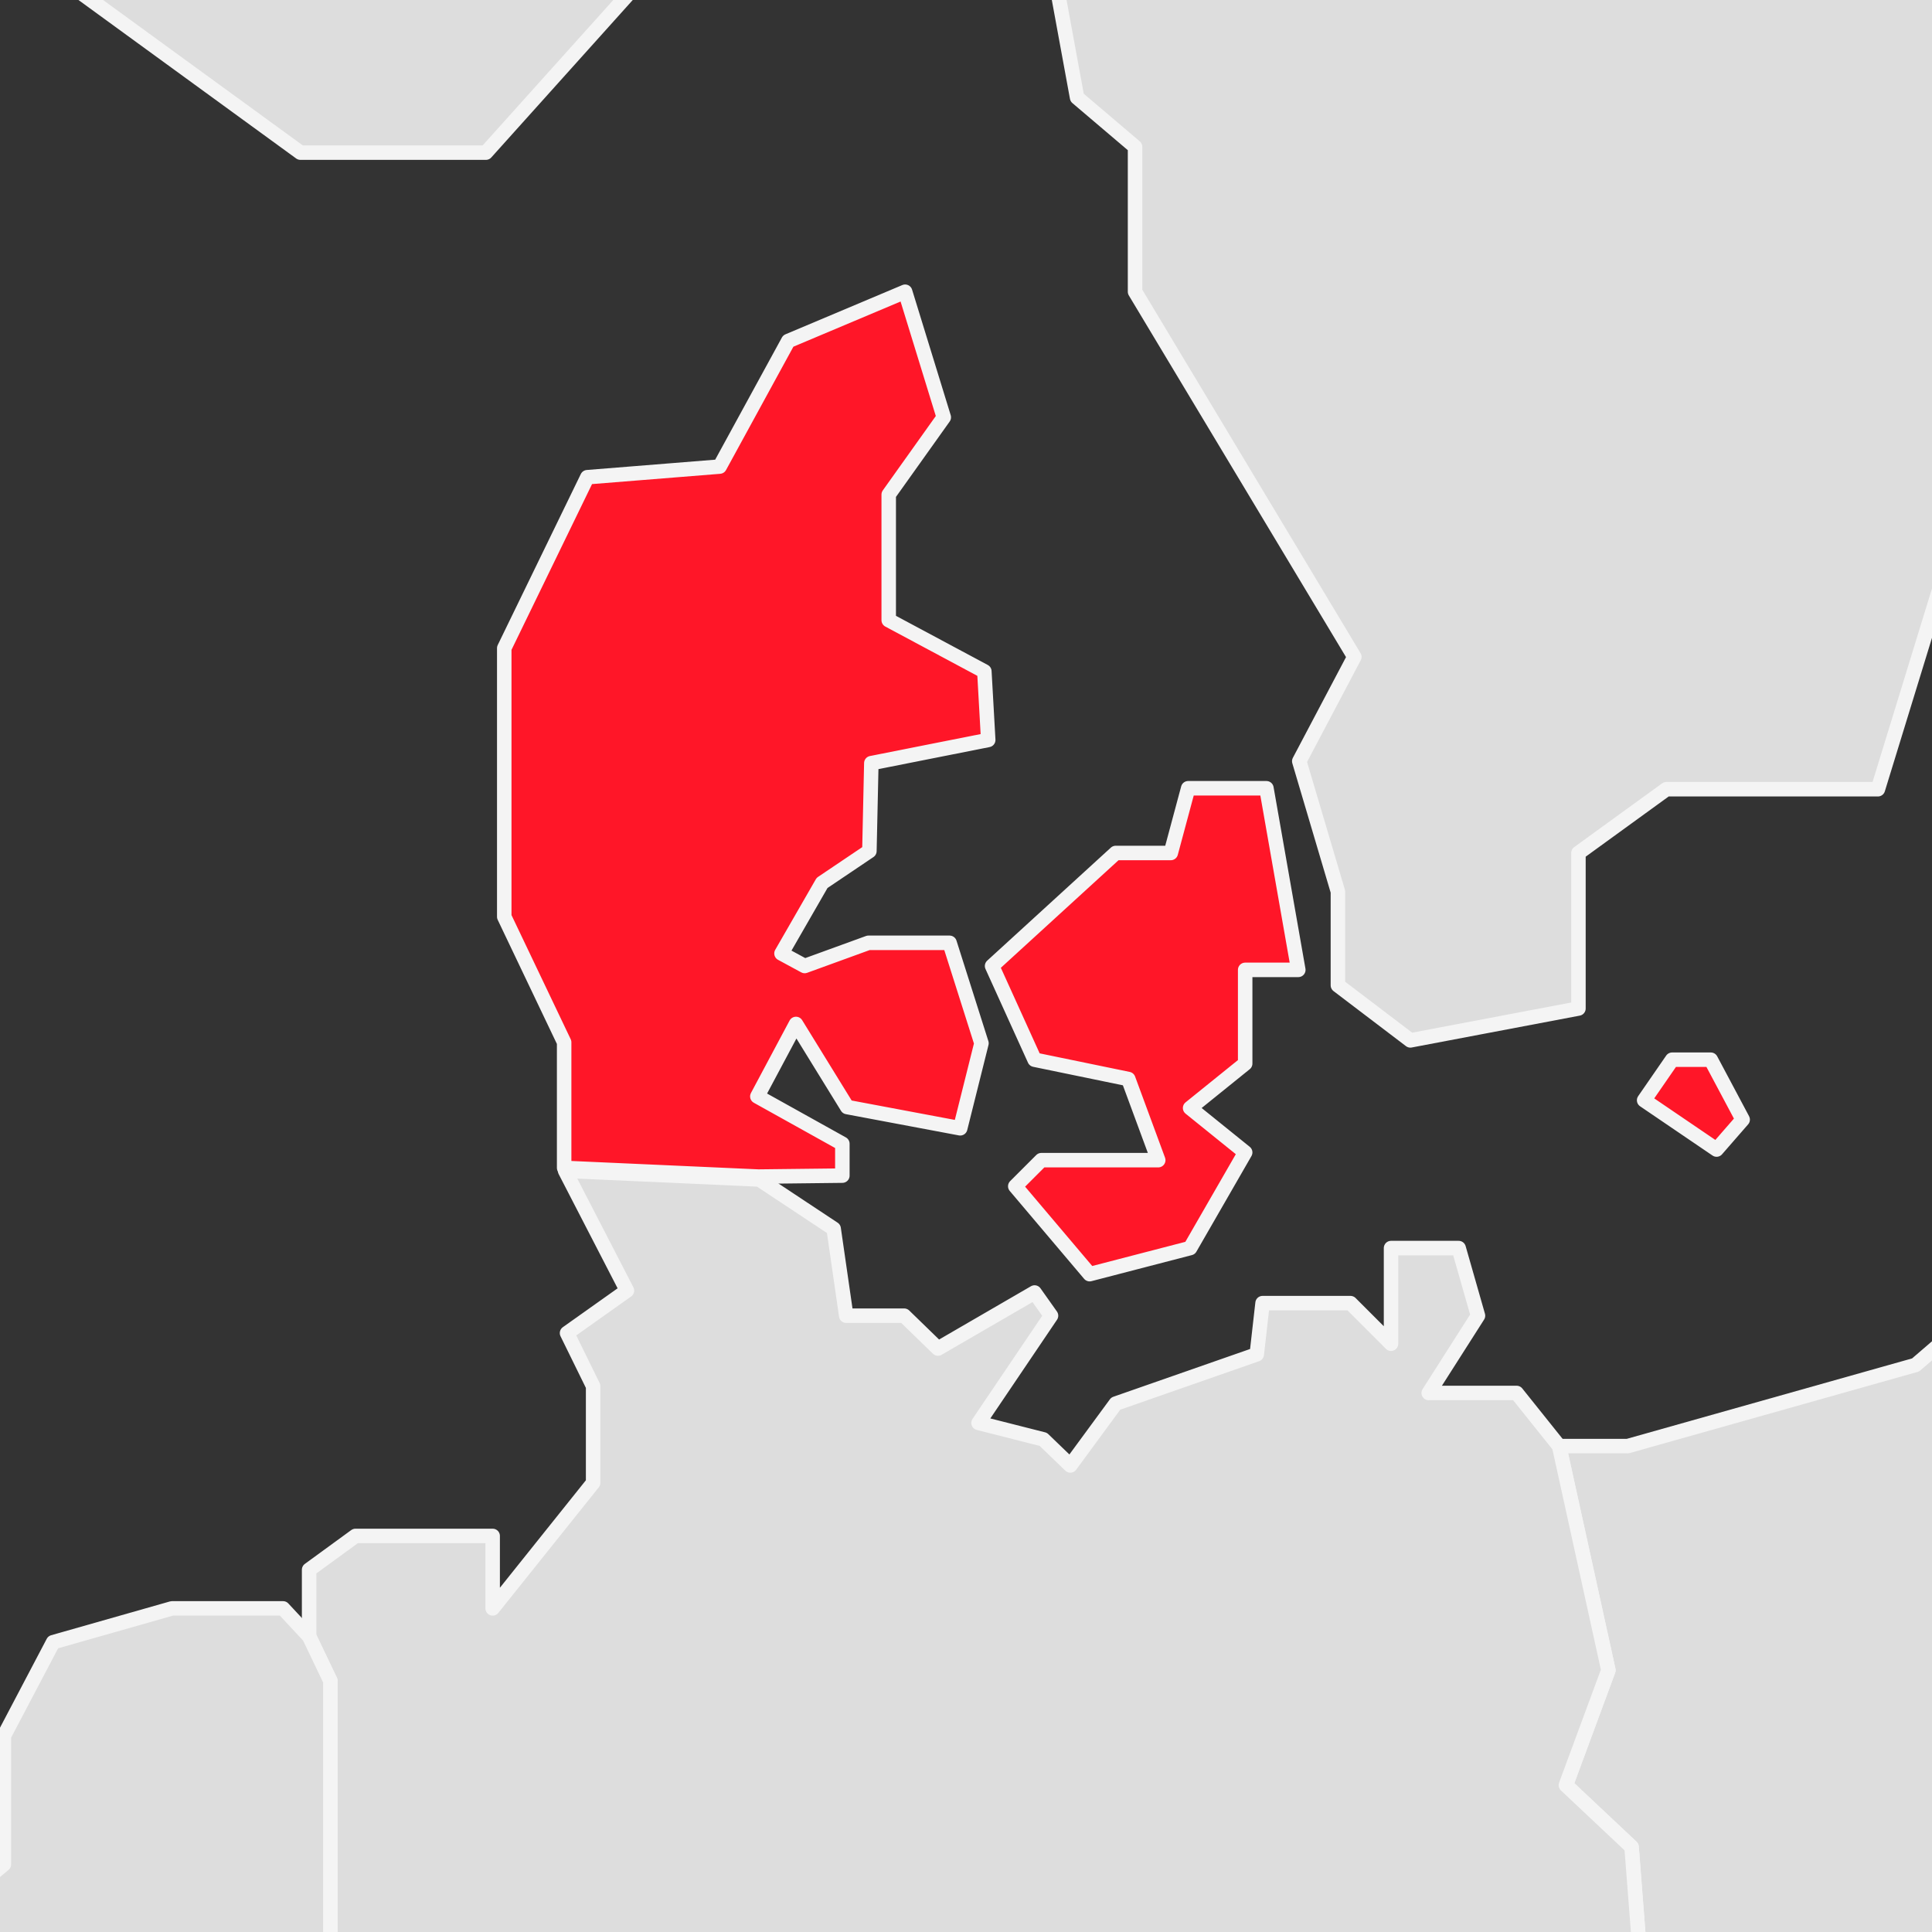 <svg enable-background="new 0 0 200 200" viewBox="0 0 200 200" xmlns="http://www.w3.org/2000/svg" xmlns:xlink="http://www.w3.org/1999/xlink"><rect x="0" y="0" width="200" height="200" fill="#333333" stroke="none"/><clipPath id="a"><path d="m0 0h200v200h-200z"/></clipPath><g stroke-linecap="round" stroke-linejoin="round" stroke-miterlimit="10" stroke-width="1.5"><path clip-path="url(#a)" d="m173.3 42.8-.2.3 1.4.8.4-.2-.5-.7z" fill="#DDDDDD" stroke="#F4F4F4"/><g clip-path="url(#a)"><g fill="#DDDDDD" stroke="#F4F4F4"><path d="m302.6 72.8h26.2l21.9 3.6 5.1-5.3h3.3l4.6 9.5h8.9l14.1 14.3h4.2l8-3.9h9l8.8-9.1v-14.8l-5.3-11.7v-14.1l-8.4-8.4-8.1-1.6-6.4 3.8-9.3-10.6-15.5-9.1-14.5 6.6v22.4l-12.6 8.3-6.9-2.6-4.4-10.8-5.7-3.3-4.5-8.7-16.3 6.5-5.5 9.9v9.7l-6.9 4.9-.2 24.9h3.3z"/><path d="m313.8 116.8h-7.5l-12.8-8.2h-2.4v11.3l-3.8 1.5-9.3-3.5-9.5 2.2v6.2l5.1 1.5v3.8l-4.8 3.1 26.5 3.5h24.9v-17.2z"/><path d="m385.4 106.2 5.5-11.3h-4.2l-14.1-14.3h-8.9l-4.6-9.5h-3.3l-5.1 5.3-21.9-3.6h-26.2l-13.1 10.4h-3.3v6.9l4.9 10.1v8.4h2.4l12.8 8.2h7.5l6.4 4.2v17.2h6.4l7.3 11.3h22.8l13.4-8.6 4.5-17.9 9.2-8.8h7.5l3.4-5.3z"/><path d="m333.9 231.2v-24.3l-6.8-5.9 3.5-6 10.4-6.4-7.1-39.1-7.3-11.3h-31.3l-26.5-3.5-10 6.2-5.1-4.4h-10.6l-5.5-13.7-21.4 3.1-17.9 15.4-29.8 8.4h-7.1l5.1 23.2-4.4 11.9 6.8 6.4 2.5 32.3 5.9 3.5v11.3l23 12.6v6.8l7.7 8 6-3.6v-4.8l11.2 3.1 4.5 9.7h12.8l5.7 13.2 6 1.4 5.7-4 3.6 4.4v6h6.8l4.9-6.4h23.6l15.5 10.8 3.9-3.8v-11l18.4-25.9h6.4v-13.2z"/><path d="m164.5 242.7-24.1 14.1h-9.2l-4.9 8.9 4.9 2.8v13.7l8.8 4.9 19.6 21.2h11.8l6.4-10.4h8.6l10.8 6.9 9.5-3.8 5.7 3.8 5.6-4.9h11.2l12.6-17h6.2l-5.5-12.8h-12.8l-4.5-9.7-11.2-3.1v4.8l-6 3.6-7.7-8v-6.8l-23-12.6h-12.8z"/><path d="m216.9 324.9 10.6 5.7 20.1-.2v-7.3l11.7-1.3 4.4-4.4 3.1 3 9-4.6 5.1-9.3h12.6l6.2 8.4 9-1.1 5.6-18.3-15.5-10.8h-23.6l-4.9 6.4h-6.8v-6l-3.6-4.4-5.7 4-6-1.4-.2-.4h-6.2l-12.6 17h-11.2l-5.6 4.9v11.7z"/><path d="m66.2 333 11.5 4.5h7.7l4.7 6.1 4.2-1.7v-6h5.9l3.6 4.9h4.8l6.4-5.3h8.9l3.9-3.3 10 5 2.9-3.9-4-11.8 13.5-11.2h5v-6.9l-15.2-16.3-8.8-4.9v-13.7l-4.9-2.8 4.9-8.9h9.2l24.1-14.1v-4.4h12.8v-11.3l-5.9-3.5-2.5-32.3-6.8-6.4 4.4-11.9-5.1-23.2-4.4-5.5h-9.1l5.1-8-2-7h-7v9.9l-4.2-4.2h-9.1l-.6 5.3-14.6 5.1-4.7 6.4-2.8-2.7-6.7-1.7 7.5-11.1-1.7-2.4-10 5.8-3.5-3.4h-6l-1.3-9-7.7-5.1-20.1-.9 6.4 12.4-6.2 4.4 2.7 5.5v10l-10.4 13v-7.5h-14.2l-4.8 3.5v6.9l2.2 4.6v27l-8.4 12.3h-14.4l5.6 11.7-5.3 14.2 6.4 18.1-2 7.7 2 6.9 4.8 2.2-3.3 9.7 2.2.2 4 7.3 26.5 5.5-11.5 23.6v15.1h17z"/><path d="m-210.8.8v6.6l-3.1 3.8v7.5l-9.1 7.5h-3.1v-5.3l-1.8-2 1.8-8.2zm52-22.5v6.2l5.7 1.5h3.5v-4l-6.2-4zm1.1 12.2h1.5v-3.3h-3.1zm5-.5v2l2 .9 1.1-1.1v-2zm-82.6 40v3.1l2.2 3.1 1.5 13h3.8v-19.4h-7.5zm27.6 56.5-8.4 7.5 3.1 3.8h4.9l2.9-6.2 4.4-2v5.3l-2 11.3h4l3.5-12.4 5.5-1.3 1.1-6.2 2.2-.2.9 7.1 4.4 9.3-11.5 19.9 7.5 6.2 26.5-7.5.9 1.8-4.9 8.4 5.3 11 6.2.4 2.4 3.5-4.9 5.3 1.5 7.1-4 12.6h-13l-8.4-5.3-2.9 5.7 5.1 5.1-8.2 7.5 1.5 3.5 8.2-5.3 2.7 5.3-1.5 13-20.8 11.5 4 8.8 12.1-4 9.3 4 4.9 6.6h8l8.2-6.4 2.7 1.8-11.7 11h-17l-7.7 6.4-.4 5.3-3.5 3.5-16.8 16.1h10.4l8.6-8h7.7l6.6 5.3 5.5-3.1 1.5-8.2 10.4-5.1 7.5 5.1 20.1-7.5 15.5.4 14.8 1.5 21.6-12.8-3.5-6.4-5.1 1.8-7.1-3.1 5.7-4.2-.2-5.1 5.7-2.2 9.7-13.3v-12.8l-10.2-8.4-10.2-.2-6.2 5.1-4.2-4.2 5.7-6.6-3.1-8.4-4-2.2 1.8-5.3-11-23.6-14.8-7.5-1.8-20.1-13-19.4-9.5-4.9-13.7 3.1-2.2-1.8 16.3-7.1-4.2-3.5h-6.6v-1.8l9.3-2.2 9.9-12.8 6.2-22.3-4.2-3.8h-28.5l-7.1 5.3-2-2.2 3.3-5.1v-3.7l-3.3-1.5 18.8-15.9v-10.2h-6.4l-5.7 3.8h-16.1l-5.1-3.8-4 3.8v7.7h-4.4v8.6l3.8 3.5v2.2l-11 1.1.4 17.2-2.4 1.3-5.1-13h-3.1l-6.4 8.4v2.7l8.4 7.5h3.3l3.8 6.6v5.3l-6.2 1.1-2.4 7.1 8.2 9.1h3.8v4zm13.5 9.8v7.3h3.5l.9-6-2.2-1.6h-2.2zm9.1 47.9v3.1h3.5l4.2-4v-7.1h-2.9zm61.8-218.7-3.5 3.8 3.5 3.8v2.7l-3.5 2v2.2l3.5 1.1 2.7 6.8h2l1.1-13zm3.8-3.7 1.1 6.4h2v-7.3zm-78 211.1-4.9-3.3v-6.2l-9.9-13-14.4 4-10.2 12.6-9.1 8.6 7.1 8.6h9.9v-6.6h3.8l6 10.4 12.8-1.5 8.2-7.1v-6.4z"/><path d="m75.3 461.4 3.1 8v7.1l-3.8 4.9-1.1 9.7-4.9 4.2-9.1-12.4v-13l9.1-8.2zm-42.4-36-5.1-9.5 4.4-3.1v-4l-7.7-3.1v-4.4l9.9-4.6v-4l-7.3-8.8 3.8-5.5-3.8-5.1v-7.1l-8 1.3-1.1 4.2h-3.5v-9.7l6-5.3v-4.4l8.4-6.4v-5.5l2.9-3.1 2.7 2.7h3.5l2.7-4.6v-15l11.7-23.6-26.5-5.7-4-7.3-19.2-2-11.7-7.7-2.7-5.7h-9.7v-8.6l-3.1-3.8h-11l-5.7-9.9h-8v-9.5l-18.8 7.1v17.3l-4.6 6.6-20.8 8-5.3 10.4h-20.3l-2.9-8.6h-10.8v7.1l5.3 6.8 3.5 15.7-22.1 2.7-7.7-9.1h-3.8l-4.6 5.3h-10.4l-11.3 3.5v7.1l6.8-2v5.3l-5.3 3.5 4.6 4.9h8l17 9.1h8.8v5.3l7.3 6.4v5.1l4.9 10.8 10.2 4 4.6 10.4-1.3 4v33.7l-6.8 25.2-4.2 5.5 29.8 14.8h28.1l12.1 6.8h22.1l-5.1-6.6v-7.5l16.6-14.1 17.4 5.5h7.5l9.3 6h15.2l3.1-8 11.3-8.6 2.7-.2 1.8-10.2h-9.7z"/><path d="m-14.4 225.5h9.3l4 6.4h5.3l7.5 7.3 5.3-14.2-5.6-11.7h14.4l8.4-12.3v-27l-2.2-4.6-2.7-2.9h-11.5l-12.3 3.5-5.1 9.7v13.3l-4.2 3.5-1.1-.8 1.5-5.3-1.3-4.5h-2.6l-.9-7h-2.2l-6 24.3-6.6 7.5-14.6 18.5 10 3.6z"/><path d="m16.1 265h-6l-2 6 2.7 11.9 8.8.9 3.3-9.7-4.8-2.2z"/></g><path d="m177.1 109.7 3.3 6.2-2.7 3.1-7.5-5.1 2.9-4.2zm-55.9-21.4h-5.7l-12.8 11.7 4.4 9.7 9.7 2 3.1 8.4h-12.1l-2.7 2.7 7.7 9.1 10.4-2.7 5.7-9.9-5.7-4.6 5.7-4.6v-9.7h5.5l-3.3-18.8h-8.1zm-34 33.4v-3.3l-8.8-4.9 4-7.5 5.3 8.6 11.7 2.2 2.2-8.8-3.3-10.4h-8.4l-6.6 2.4-2.4-1.3 4.2-7.3 4.9-3.3.2-9.1 12.1-2.4-.4-7.1-9.9-5.3v-13l5.7-8-4-13-12.1 5.1-7.1 13-13.7 1.1-8.6 17.7v27.8l6.2 13v13l20.1.9z" fill="#FF1628" stroke="#F4F4F4"/><path d="m340.8-547.1h2.4l2 3.1-1.8 2.9-2.7-2.9v-3.1zm-17.7 16.8-2.9-2.7h-3.3v1.8l1.1 4.2-7.1-1.1-5.7.9v3.1l3.3 1.1v5.3h7.1l2.7-2 6.4-3.1 1.3-3.3 4.2-7.1-2.2-1.5h-3.5zm-48.2 30.2v5.5l4.9 1.1 4.4-3.1-1.3-8.2h-2zm-14.1-6.6-1.5 3.3 6.2 9.5h2.7l2.2-4zm-59.8 67.1v3.5l5.1 3.3 2-3.5zm32-32.2v4.4l6.2.9 6.4-3.3v-4.2l5.1-3.1v-3.3l14.1-3.5v-6.4l-3.3-3.3h-3.8l-2-2.4h-3.5l-6.6 9.3v5.5l-6.8 2.9v3.3zm-67.2 44.4v7.3h4l3.3-1.5 1.5 3.3h5.3l3.8-6.6-1.1-10.6h-2.6l-4.2 3.3v2.2l-4 2.9zm-120.1 242.5v3.8h4.4l3.1-2.2-3.3-4.4zm8.8-4.4v3.5h4l11.5-4.6-5.7-4zm65.8 142.4 7.5-3.8 6.4-14.6-8.6-26.3h8.6l4.9-10.8-13.7-15.5 2.7-21.6-5.3-11.5v-13.5l3.8-4-3.8-10.8 15-32.7h12.1l9.1 2.9 3.5-18.6-9.3-6.2 15.5-31.4v-36.7h8.8l8-5.1v-12.6l16.8-23.9v-11.7l-5.3-6.2 2.2-4.6h4.6l4.6-19.7 10.8-9.9 11.7 7.3 4.6-9.7v-19l5.3-1.3 26.7 11 6-5.3-6.2-4.6 7.5-10.2v-8l-4.9-6.6h9.7l3.1-3.8 5.7 2.7v-11.7h9.3l14.6 29.8h12.4l3.1 5.3 8-4.6v-6.2h6.4l15.7 13 4.9-2.7v-9.3l10.8-7.5 3.5-36 11-16.3h7.3l3.5 2.2 9.1-9.1h5.7l9.1 14.1 13.5 7.5 3.5 9.3-8.8 14.6 2 8.8 3.1 1.3 3.8-13 22.1-13.9h7.5l-2-13.7h-14.4l-8.4-9.7-15.2-4v-5.7l24.5 4.4 8-7.7 10.2-3.5v-9.3l-18.1-13.7h-10.4l-6.8-9.3h-6.4l-6.8 22.1h-8l5.7-12.1-4-4.9 8-7.7-4-9.9h-14.1l-7.7 8.8 5.7 5.7-9.7 19.2-7.3 3.5 4.4-22.5-2.4-7.7-21 34-5.3 13.7h-4.6l4.4-14.8v-10.4l16.6-28.1-8-5.3-10.8 12.8h-8.8l-6.8 7.3v10.4h-2.2l-3.5-7.1h-4.6v6.6l-7.1 6.4h-6l-2 6-9.1 4.6-9.9-2.2-9.7 5.3v4.6l11.5 8.8v6.2h-4.9l-2-5.3h-4.6l-1.8 6.6h-3.5v-8.6h-4.6l-3.5 11v12.6l-5.1 9.9-3.3-2.2 5.3-9.7v-18.3h-5.7l-.9 7.3-4 4.9-2.9-3.5-8 2.2-4.9 9.1-14.1 8-7.3-6.4h-5.7l-8.8 13.5v7.3l-3.1 4.6h5.5l6.4-4h5.3l-4.6 10.2h-6.2l-7.1 13.9h-2.9l-2.7-9.7h-5.3v6l-4-2.7v-4.9l-4-4 4.9-3.8 4.6-9.7-2.2-4.6-12.7 15v3.8l2 6v7.3l-4 10.2-17.7 7.1-13.5 2.7-14.6 16.3v4.2h3.1l7.3-8.4h5.3l6.8-6.2h4.9l16.6-7.3h7.5l5.1-3.5h6.4l1.8 18.6-4.2 2.2-2-11h-7.1l-6.2 3.8v5.1h5.3l-3.5 3.5h-6.8l-5.3 8.8 2.2 6 6-2.4v7.1h-8.6l-6.4 14.1-6 6.2v6.6h-6l-12.6 22.1v12.8l-9.1 8.8v11.7l-7.5 11.7v12.1l-6.6 9.3-11.5 4 4.6 6.6-5.3 11.5h-4.2l-12.6 12.8-3.6 12.2-6.2 4.2v8.6l-14.3 6.6-5.5 6-11.3 4.6v7.5l-9.7-4.9-10.8 10.8v4h8.8l7.1 4.9-3.1 3.1-7.1-3.5h-12.4l-21.9 20.5-5.1 16.6 6 4.6-9.9 15.5 3.3 32.7h6.4l6 6.8-9.7 11 3.3 21.2 13.7-4.6v11.3l-7.6 4.8v9.9l26.1 19h19.2l27.4-30.5 15.7-7.3v-12.8l4-1.8v7.3l9.3 12.8h9.7zm42.7-1032.1 5.7-5.1v-8.4l-3.8-1.3v-2.9h4.2l4-3.3v10.8h3.3l4.6-4v-6.8l-2-3.8 4.2-4.2 3.1 5.7v10.6l-7.1 4.9v5.7l8 8 11-6.8 5.7-8.2 2.2 3.8-4.9 11.3 7.1 5.3h5.7v2.2l-4.2 1.5h-7.5l-8-1.8-5.1 3.3v7.3h-5.5l-6.2 6.2-.4 4.9h-4.9l-20.5 5.3s.2 9.3 0 9.9 2.2 19 2.2 19h4.2l13.7-4.2 6.4-.9 6.6-5.5 8.6 2.9 17-3.1v4.6l-24.7 6.2-13.3 5.7 2.4 5.3 13.5 1.8 6.2 4.4-1.1 2.7-15.7-5.1h-4l-1.1 6.4h-2.4l-3.5-8.6h-3.8l-5.5 3.5 1.1 13.7 6.8 15.9h4.4l8.4 4.2v6.4l2.9 5.1h9.1l2.7-2-1.8-3.5h5.1l.9 3.3h4.4l1.5-4.2 3.8 2.7v5.3l-9.7 1.1-6 2-5.7 4.9 13 13.9 3.5-.4 1.3 2.7-2.4 2v3.8l5.3 4h4.4l5.5-9.5v-4.2l-4.6-2.4v-2.9l3.1-2 3.8-13-2.4-5.5 6.8-6.2v-16.8l-2.2-3.8 5.7-6v-5.3l-3.8-3.1 1.3-3.3 7.3 6.4h6.2l3.3-16.8v-8.6l-2.9-2v-5.7l3.5-7.1-2-3.3 2.2-3.3 4.4 3.3 5.5-4.9v-30.3l-2-5.3 11.5-4.6v-7.5l8-2.4 14.6-7.1 2.2 2.2h7.5l2.2-7.1v-8.4h-4.2l-5.3-6h-4.2l-8.4-9.5h-6v-4l-2.4-10.8h-4l-2.2-3.5h-5.3v3.5h-5.7v-7.5l-3.5-2.7v-1.1l3.5-3.5v-11.3l-3.1-12.6-8.2-7.5-3.1 2.9-1.3 13.7-2.7 6.6h-2.7v-21l5.3-12.6v-4.4l-3.8-3.5-2.9-8.6-7.3-5.7h-7.3v7.7l-2.9-1.1v-6l-3.1-11.9-5.3-1.8-5.3 8.2.9 12.6h-7.3v8l4 17.9 3.1 31.8 10.2 36-2.4 2.2-11.9-29.6-14.1-53.5-5.7-5.7h-4.2l-3.3 14.4-7.3 9.5 2.7 10.2v7.3l2.9 4.2-2 6.4h-4v-9.7l-3.5-10.2h-2.2l-2.2 3.1-2.9-2.4 5.3-9.7-9.7-3.5-7.1 7.1-.2 3.1h-2.2l-2.7-4.4 13.9-16.1h13l2.9-8v-7.7h-11.3l-11.3 8.8h-3.5l-4.9-7.7h-12.1l-16.6 16.3v19.2l3.5 6v10.8l6 23h5.7l4-9.3 2.4.9-2.9 10.8 5.3 10.2h5.5v6.4h-2.4l-13.3-8-2.7 1.5 3.8 9.7 6 2.2v2.7l-3.3 2-.9 7.3 7.1 11.7 6.6 1.1 1.1 4h9.1l4-3.5 2 1.8-4.9 5.7h-11.3v4l8.4 9.9 1.3 11h15.5l9.9-8v-3.1l-5.1-.9.9-6.4 5.7 3.1h5.5v-5.3l-4.2-3.8h-4.6zm125-6-14.8 5.1v4l8.6 6.8 1.5 15.9h6l7.7-3.1h4.6l6-4.2v-15l-6.6-13.9h-11.7zm-4.7 41.1v4.2l7.1 7.7 5.3 3.1v5.7l-5.3 10.8-2 12.4-3.8 2.7v11.9l12.4-4.2h6.4l11.3-11 5.3 11-2 8.8-3.5 12.1h4l20.8-26.5h4.6l2-3.8-2.4-3.8 5.1-1.3v-3.8l-3.5-3.5 3.5-7.7-3.5-3.3h-8l-6.4-5.7-2.9-11v-11.9l-6.6-5.1-8 1.5v3.3h-18.3zm194.6-199.2v8.2l4.9 4 10.6-6.2 11.9-2 8.6-2.9v-9.7l-5.5-8.4h-7.1l-13.3 6.6zm-64.9-6.4-3.5 6 3.5 12.4h4.6l4-4.2v-5.1zm-25 141.6-2.9 4 2.9 8.8 5.1 3.1h2l2.2-4.4-4.9-3.5zm64.3-21.2-2.7 3.8 2.7 4.9h3.5l2-4.4v-4.2zm-181.8-7.5v7.7l5.1 1.8h5.7l2.9-4.6-6.6-4.6zm142.7 23.4 3.5 4.2 8-5.3 7.1-1.8 3.3 4.9h4l5.7-4.9v-2.2l-5.5 2.7-4.9-2.7-1.5-3.1h-8l-8 3.8zm-313.2-2h-5.3v12.4l3.3 4.6 8.2 24.7h3.5l9.9 20.3h5.5l-5.3-20.3-5.5-.9-2.9-7.7-5.1-7.3-.9-13.9-2.7-1.3v-7.1zm133.4-147.1v5.3l6.8 5.1 4.6-2.7v-3.1l-2.9-1.1-1.5-7.1h-4.9zm28.1 97v6l9.3.9v-1.8l-6-5.1zm113.5-82.9-8.4-5.3h-5.1l-3.3-6.2h-5.5l-5.3-13.5-3.1 1.5 2.9 14.1-2.4 1.3-2-2.9-6.2 3.5.2 11.7-3.3 1.5-.9-3.1-4.9 1.5-2.9 3.8-1.1-4 6-11.5v-7.1l-3.5-.7v-2.7l2.7-2-.2-7.5h-4.7l-2.2-3.1-2 .7v10.4l-1.5 1.5-2.2-6.6-4.2.4v8l2 8v27.4l-4.6 1.5-2.7-10.2-5.7-3.3 2.2-3.3-.9-9.7h-3.2l-7.3 4.4h-7.5l-.9-8h-4.4l-1.3-8.8-6.6-9.9h-3.8l-4.2-4.2-5.7 8.4 2.9 5.7 3.3-2.9 2.9 2.9-3.5 3.1v13.5l-3.8-4.6-1.1-5.7-4.6-3.1h-2.7l1.3 13.5 6.8 6.6-2.7 7.1-8-11.9h-3.1v3.5l-7.3-3.5-11.3 3.1v3.1h4.9l3.3 6.8v3.5l-3.3 5.5v6.8l16.8 23.6h14.4l27.8-10.4 5.3-2.4h2.9l-2.9 11.9h-7.5l-10.8 4.2v3.3l6.6 2.4 6.2 5.7-2.9 2.2-4.2-4.4h-6l-6.8-4.2h-8.2v4.6l3.5 2.9 5.7 9.7 11.5 4.6v4.6h20.8l4.9-3.1h8.4v7.3l11.5 7.5h15l10.2-15.2h2.4l2.7 4.9h4.4l11.9-10.6v-11.9l-2.4-2.4v-3.3l7.5-5.5 18.6-24.3-2.2-8 3.8-2.2v-6.2l-11.3-10.6h-14.6zm-96.5-50.6v3.5l3.5 2.9 2.2-4.6zm1.7-11v4.6l4 4.9 3.3-2-.9-2.9-2.9-1.1zm-14.1 28.3 1.1 2.2h3.3v-3.5h-3.3zm24.5-21-1.8 2.2 1.8 2.9 1.3-1.3zm-41.9 537.4-3.3 4.2 5.3 7.5h3.5l2.7-5.7-2.9-5.7z" fill="#DDDDDD" stroke="#F4F4F4"/><path d="m264.8-64.8.7-3.5 7.5 2v6.4l-5.3 4-8.6-2.9v-4.6zm210.3-113-20.8-17.7 6.8-9.5v-14.4l-10.2-5.7v-14.6l-8.2-3.8v-20.1l11.3-20.8-18.3-55.4 15.7-31.4-11.9-20.8-13.9-7.5v-32.7l9.5-8.2-3.1-1.3-2-8.8 8.8-14.8-3.5-9.3-13.5-7.5-9.1-14.1h-5.7l-9.1 9.1-3.5-2.2h-7.3l-11 16.3-3.3 35.8-10.8 7.5v9.3l-4.9 2.7-15.7-13h-6.4v6.2l-8 4.6-3.1-5.3h-12.4l-14.5-29.8h-9.3v11.7l-5.7-2.7-3.1 3.8 6.8 10.2 8.4 3.3 10.8 15.9 18.1 7.1 4.2 10.2 7.1 7.1-3.8 23.9 6.2 6.2-3.5 9.1 7.1 14.4-5.5 25.6 8.8 15.5v7.1h4.2l16.3 20.1v16.1l-12.1 7.1-3.1 9.1-60.5 69.8v15.2l3.8 9.3v10.8l4.6 17.4-3.1 32.9 14.4 17.4h4l4 10.4h3.5l8 5.3 52.3-20.3 19.2-4.6h11.3l69.4-92.1z" fill="#DDDDDD" stroke="#F4F4F4"/><path d="m247.1 22.5 5.3-3.5 2.2 3.8-6.8 8.6v9.3l-11 13.9h-2.2v-20.4l9.7-13.5zm-44.4 55.2h2.4l11-36.2h-2.9l-10.4 27.8zm132.5-387.2 5.5-25.6-7.1-14.4 3.5-9.1-6.2-6.2 3.8-23.9-7.1-7.1-4.2-10.2-18.1-7.1-10.8-15.9-8.4-3.3-6.8-10.2h-9.7l4.9 6.6v8l-7.5 10.2 6.2 4.6-6 5.3-26.7-11-5.3 1.3v19l-4.6 9.7-11.7-7.3-10.8 9.9-4.6 19.7h-4.6l-2.2 4.6 5.3 6.2v11.7l-17 24.1v12.6l-8 5.1h-8.8v37.1l-15.5 31.4 9.3 6.2-3.5 18.6-9.1-2.9h-12.1l-15 32.7 3.8 10.8-3.8 4v13.5l5.3 11.5-2.4 21.9 13.7 15.5-4.9 10.6h-8.6l8.6 26.3-6.4 14.6-7.5 3.8-3.8 30h-9.7l4.9 26.7 6 5.1v15l22.7 37.8-5.7 10.8 4 13.5v9.7l7.5 5.7 17.4-3.3v-16.1l9.1-6.6h21.9l14.1-45.9 2.9-35.6 11.3-12.6 11.5-3.1 10.2-11.7v-6.6l5.3-6.4v-9.1l-18.3-24.1-15-6.6v-31.8l6-18.8v-9.7l7.1-6v-5.7l13-10.2v-11l21.4-14.1v-4.6l19.9-11.9 2.9-13 8.4-8v-9.3l-4.6-2.4v-9.7l22.3-37.5h13.2l2.7-3.3h15.2v-7.1z" fill="#DDDDDD" stroke="#F4F4F4"/><path d="m175.3 361.1 18.1-3.1 10.6-7.1v-9l3.4-4-2-6h9l2.5-7-4.5-8.4v-11.7l-5.7-3.8-9.5 3.8-10.8-6.9h-8.6l-6.4 10.4h-11.8l-4.4-4.9v6.9h-5l-13.5 11.2 4 11.8-2.9 3.9-10-5-3.9 3.3h-8.9l-6.4 5.3h-4.8l-3.6-4.9h-5.9v6l-4.2 1.7-4.7-6.1h-7.7v12.5h6l3.9 5.8h7.3 10.6l3.6-4h16.8l3.7 6.9 23 5.5 16.5 3.1z" fill="#DDDDDD" stroke="#F4F4F4"/><path d="m10.1 265h6l2-7.7-6.4-18.1-7.5-7.3h-5.3l-4-6.4h-9.3l-13.2 7.3-10-3.6-11 7.3v9.5h7.7l5.5 10h11.1l3.1 3.9v8.6h9.7l2.6 5.8 11.5 7.7 8.2.9-2.7-11.9z" fill="#DDDDDD" stroke="#F4F4F4"/></g></g></svg>